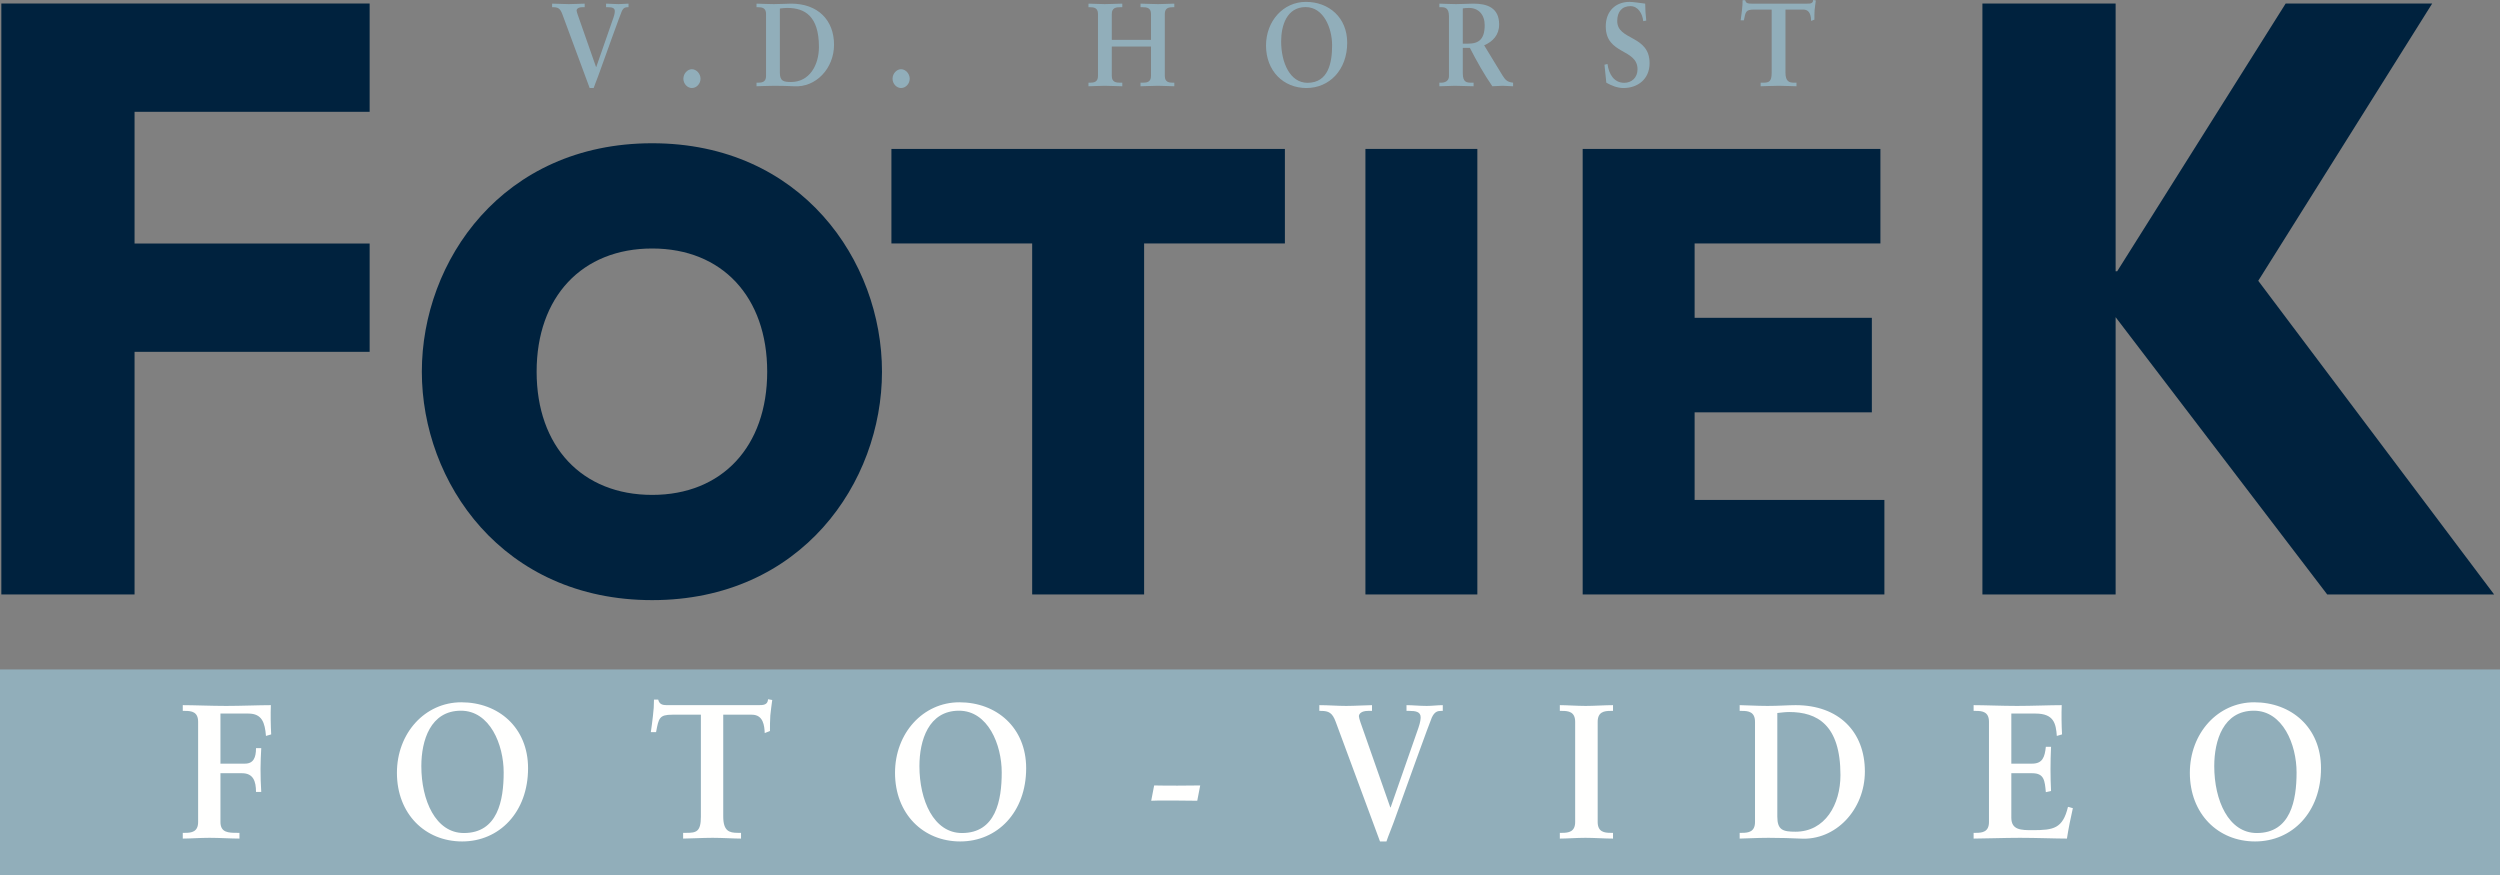 <?xml version="1.0" encoding="UTF-8"?>
<svg width="200px" height="70px" viewBox="0 0 200 70" version="1.1" xmlns="http://www.w3.org/2000/svg" xmlns:xlink="http://www.w3.org/1999/xlink">
    <rect x="0" y="0" width="200" height="70" fill="#808080" stroke="none"/>
    <title>LogoFotiek</title>
    <g id="Desktop" stroke="none" stroke-width="1" fill="none" fill-rule="evenodd">
        <g id="LogoFotiek" transform="translate(-0, 0)">
            <polygon id="Fill-1" fill="#91AEBA" points="0 70 200 70 200 53.556 0 53.556"></polygon>
            <path d="M17.636,61.092 L19.589,61.092 C20.272,61.092 20.481,60.618 20.481,59.852 L20.9,59.852 C20.872,60.402 20.843,60.94 20.843,61.491 C20.843,62.118 20.859,62.729 20.9,63.357 L20.481,63.357 C20.481,62.499 20.259,61.858 19.366,61.858 L17.636,61.858 L17.636,65.758 C17.636,66.613 18.277,66.627 18.974,66.627 L19.156,66.627 L19.156,67.087 C18.501,67.087 17.552,67.025 16.756,67.025 C16.03,67.025 15.181,67.087 14.622,67.087 L14.622,66.627 L14.819,66.627 C15.321,66.627 15.85,66.552 15.85,65.758 L15.85,57.744 C15.85,56.946 15.321,56.872 14.819,56.872 L14.622,56.872 L14.622,56.412 C15.472,56.412 16.923,56.474 18.096,56.474 C19.268,56.474 20.719,56.412 21.669,56.412 C21.64,57.068 21.654,58.08 21.695,58.752 L21.277,58.875 C21.192,57.819 20.969,57.085 19.868,57.085 L17.636,57.085" id="Fill-3" fill="#FFFFFE"></path>
            <path d="M36.904,56.183 C39.875,56.183 42.245,58.202 42.245,61.459 C42.245,64.976 39.944,67.316 36.973,67.316 C34.014,67.316 31.754,65.114 31.754,61.825 C31.754,58.646 34.001,56.183 36.904,56.183 Z M37.111,66.642 C39.819,66.642 40.294,64.029 40.294,61.795 C40.294,59.564 39.191,56.856 36.874,56.856 C34.433,56.856 33.707,59.24 33.707,61.291 C33.707,64.029 34.851,66.642 37.111,66.642 L37.111,66.642 Z" id="Fill-4" fill="#FFFFFE"></path>
            <path d="M53.784,57.176 C52.738,57.176 52.696,57.453 52.486,58.569 L52.067,58.569 C52.123,58.14 52.194,57.712 52.235,57.269 C52.291,56.84 52.319,56.412 52.319,55.968 L52.655,55.968 C52.767,56.429 53.114,56.412 53.492,56.412 L60.69,56.412 C61.067,56.412 61.417,56.396 61.445,55.938 L61.779,55.999 C61.723,56.412 61.667,56.825 61.625,57.237 C61.597,57.651 61.597,58.064 61.597,58.478 L61.178,58.646 C61.152,58.08 61.08,57.176 60.147,57.176 L57.859,57.176 L57.859,65.313 C57.859,66.49 58.347,66.627 59.016,66.627 L59.282,66.627 L59.282,67.087 C58.739,67.087 57.761,67.025 57.008,67.025 C56.169,67.025 55.194,67.087 54.65,67.087 L54.65,66.627 L54.915,66.627 C55.684,66.627 56.071,66.552 56.071,65.342 L56.071,57.176" id="Fill-5" fill="#FFFFFE"></path>
            <path d="M76.749,56.183 C79.721,56.183 82.093,58.202 82.093,61.459 C82.093,64.976 79.791,67.316 76.818,67.316 C73.862,67.316 71.602,65.114 71.602,61.825 C71.602,58.646 73.849,56.183 76.749,56.183 Z M76.958,66.642 C79.665,66.642 80.138,64.029 80.138,61.795 C80.138,59.564 79.036,56.856 76.721,56.856 C74.279,56.856 73.554,59.24 73.554,61.291 C73.554,64.029 74.697,66.642 76.958,66.642 L76.958,66.642 Z" id="Fill-6" fill="#FFFFFE"></path>
            <path d="M92.332,62.836 C92.961,62.851 93.59,62.851 94.217,62.851 C94.817,62.851 95.416,62.836 96.017,62.836 L95.78,64.06 C95.249,64.06 94.706,64.044 94.175,64.044 C93.479,64.044 92.792,64.029 92.097,64.06" id="Fill-7" fill="#FFFFFE"></path>
            <path d="M109.76,56.872 L109.44,56.872 C108.922,56.872 108.712,57.1 108.712,57.3 C108.712,57.378 108.769,57.59 108.838,57.788 L111.224,64.593 L111.251,64.593 L113.472,58.233 C113.639,57.757 113.652,57.483 113.652,57.378 C113.652,56.933 113.233,56.872 112.76,56.872 L112.521,56.872 L112.521,56.412 C113.009,56.412 113.54,56.474 114.14,56.474 C114.572,56.474 115.02,56.412 115.422,56.412 L115.422,56.872 L115.284,56.872 C115.032,56.872 114.769,56.917 114.545,57.405 C114.434,57.622 112.395,63.263 111.488,65.803 C111.308,66.308 111.084,66.812 110.916,67.316 L110.4,67.316 L106.856,57.744 C106.59,57.023 106.298,56.872 105.686,56.872 L105.546,56.872 L105.546,56.412 C106.256,56.412 106.981,56.474 107.695,56.474 C108.376,56.474 109.354,56.412 109.76,56.412" id="Fill-8" fill="#FFFFFE"></path>
            <path d="M124.786,66.627 L124.978,66.627 C125.481,66.627 126.013,66.552 126.013,65.758 L126.013,57.744 C126.013,56.946 125.481,56.872 124.978,56.872 L124.786,56.872 L124.786,56.412 C125.33,56.412 126.166,56.474 126.851,56.474 C127.547,56.474 128.386,56.412 129.041,56.412 L129.041,56.872 L128.846,56.872 C128.343,56.872 127.814,56.946 127.814,57.744 L127.814,65.758 C127.814,66.552 128.343,66.627 128.846,66.627 L129.041,66.627 L129.041,67.087 C128.37,67.087 127.533,67.025 126.836,67.025 C126.151,67.025 125.33,67.087 124.786,67.087" id="Fill-9" fill="#FFFFFE"></path>
            <path d="M139.173,66.627 L139.368,66.627 C139.869,66.627 140.401,66.552 140.401,65.758 L140.401,57.744 C140.401,56.946 139.869,56.872 139.368,56.872 L139.173,56.872 L139.173,56.412 C139.589,56.412 140.512,56.474 141.405,56.474 C142.298,56.474 143.051,56.412 143.651,56.412 C147.084,56.412 149.19,58.523 149.19,61.719 C149.19,64.777 146.844,67.271 144.013,67.087 C143.399,67.056 142.423,67.025 141.475,67.025 C140.524,67.025 139.535,67.087 139.173,67.087 L139.173,66.627 Z M142.185,65.329 C142.185,66.398 142.63,66.537 143.636,66.537 C146.008,66.537 147.236,64.364 147.236,62.008 C147.236,57.972 145.366,56.962 143.133,56.962 C142.813,56.962 142.492,57.008 142.185,57.04 L142.185,65.329 Z" id="Fill-10" fill="#FFFFFE"></path>
            <path d="M157.889,66.627 L158.084,66.627 C158.588,66.627 159.118,66.552 159.118,65.758 L159.118,57.744 C159.118,56.946 158.588,56.872 158.084,56.872 L157.889,56.872 L157.889,56.412 C158.743,56.412 160.192,56.474 161.365,56.474 C162.536,56.474 163.987,56.412 164.937,56.412 C164.909,57.068 164.922,58.08 164.963,58.752 L164.545,58.875 C164.475,57.88 164.307,57.085 162.844,57.085 L160.906,57.085 L160.906,61.092 L162.564,61.092 C163.402,61.092 163.582,60.572 163.667,59.746 L164.083,59.746 C164.056,60.342 164.041,60.94 164.041,61.536 C164.041,62.118 164.056,62.696 164.083,63.279 L163.667,63.372 C163.582,62.453 163.54,61.858 162.577,61.858 L160.906,61.858 L160.906,65.421 C160.906,66.413 161.712,66.413 162.608,66.413 C164.281,66.413 165.019,66.292 165.439,64.548 L165.828,64.654 C165.647,65.465 165.479,66.276 165.354,67.087 C164.462,67.087 162.856,67.025 161.602,67.025 C160.346,67.025 158.686,67.087 157.889,67.087" id="Fill-11" fill="#FFFFFE"></path>
            <path d="M180.337,56.183 C183.308,56.183 185.68,58.202 185.68,61.459 C185.68,64.976 183.379,67.316 180.407,67.316 C177.448,67.316 175.188,65.114 175.188,61.825 C175.188,58.646 177.433,56.183 180.337,56.183 Z M180.547,66.642 C183.253,66.642 183.726,64.029 183.726,61.795 C183.726,59.564 182.625,56.856 180.308,56.856 C177.867,56.856 177.14,59.24 177.14,61.291 C177.14,64.029 178.284,66.642 180.547,66.642 L180.547,66.642 Z" id="Fill-12" fill="#FFFFFE"></path>
            <path d="M46.775,0.577 L46.577,0.577 C46.26,0.577 46.128,0.718 46.128,0.842 C46.128,0.888 46.163,1.021 46.206,1.144 L47.682,5.358 L47.702,5.358 L49.073,1.419 C49.178,1.125 49.185,0.954 49.185,0.888 C49.185,0.615 48.927,0.577 48.633,0.577 L48.486,0.577 L48.486,0.291 C48.788,0.291 49.117,0.33 49.489,0.33 C49.756,0.33 50.032,0.291 50.282,0.291 L50.282,0.577 L50.197,0.577 C50.04,0.577 49.877,0.605 49.739,0.907 C49.669,1.041 48.408,4.534 47.847,6.106 C47.734,6.418 47.597,6.73 47.493,7.042 L47.173,7.042 L44.979,1.117 C44.815,0.672 44.634,0.577 44.255,0.577 L44.168,0.577 L44.168,0.291 C44.609,0.291 45.058,0.33 45.498,0.33 C45.921,0.33 46.527,0.291 46.775,0.291" id="Fill-13" fill="#91AEBA"></path>
            <path d="M55.35,7.042 C54.988,7.042 54.67,6.701 54.67,6.296 C54.67,5.896 54.988,5.537 55.35,5.537 C55.713,5.537 56.042,5.896 56.042,6.296 C56.042,6.701 55.723,7.042 55.35,7.042" id="Fill-14" fill="#91AEBA"></path>
            <path d="M60.522,6.616 L60.644,6.616 C60.954,6.616 61.284,6.569 61.284,6.077 L61.284,1.117 C61.284,0.623 60.954,0.577 60.644,0.577 L60.522,0.577 L60.522,0.291 C60.781,0.291 61.35,0.33 61.904,0.33 C62.458,0.33 62.925,0.291 63.293,0.291 C65.42,0.291 66.723,1.6 66.723,3.578 C66.723,5.471 65.273,7.015 63.518,6.901 C63.139,6.881 62.535,6.862 61.948,6.862 C61.359,6.862 60.747,6.901 60.522,6.901 L60.522,6.616 Z M62.389,5.812 C62.389,6.475 62.664,6.56 63.285,6.56 C64.754,6.56 65.515,5.216 65.515,3.757 C65.515,1.257 64.358,0.634 62.975,0.634 C62.776,0.634 62.577,0.66 62.389,0.681 L62.389,5.812 Z" id="Fill-15" fill="#91AEBA"></path>
            <path d="M72.086,7.042 C71.722,7.042 71.404,6.701 71.404,6.296 C71.404,5.896 71.722,5.537 72.086,5.537 C72.448,5.537 72.777,5.896 72.777,6.296 C72.777,6.701 72.457,7.042 72.086,7.042" id="Fill-16" fill="#91AEBA"></path>
            <path d="M88.943,6.077 C88.943,6.588 89.308,6.616 89.619,6.616 L89.783,6.616 L89.783,6.901 C89.403,6.901 88.849,6.862 88.384,6.862 C87.942,6.862 87.422,6.901 87.079,6.901 L87.079,6.616 L87.199,6.616 C87.51,6.616 87.838,6.569 87.838,6.077 L87.838,1.117 C87.838,0.623 87.51,0.577 87.199,0.577 L87.079,0.577 L87.079,0.291 C87.422,0.291 87.942,0.33 88.384,0.33 C88.849,0.33 89.403,0.291 89.783,0.291 L89.783,0.577 L89.619,0.577 C89.308,0.577 88.943,0.605 88.943,1.117 L88.943,3.189 L92.08,3.189 L92.08,1.117 C92.08,0.605 91.717,0.577 91.406,0.577 L91.241,0.577 L91.241,0.291 C91.622,0.291 92.175,0.33 92.641,0.33 C93.082,0.33 93.6,0.291 93.945,0.291 L93.945,0.577 L93.825,0.577 C93.512,0.577 93.185,0.623 93.185,1.117 L93.185,6.077 C93.185,6.569 93.512,6.616 93.825,6.616 L93.945,6.616 L93.945,6.901 C93.6,6.901 93.082,6.862 92.641,6.862 C92.175,6.862 91.622,6.901 91.241,6.901 L91.241,6.616 L91.406,6.616 C91.717,6.616 92.08,6.588 92.08,6.077 L92.08,3.72 L88.943,3.72" id="Fill-17" fill="#91AEBA"></path>
            <path d="M104.469,0.15 C106.31,0.15 107.776,1.4 107.776,3.417 C107.776,5.594 106.353,7.042 104.511,7.042 C102.679,7.042 101.282,5.68 101.282,3.643 C101.282,1.675 102.672,0.15 104.469,0.15 Z M104.597,6.625 C106.274,6.625 106.569,5.008 106.569,3.625 C106.569,2.242 105.884,0.567 104.452,0.567 C102.941,0.567 102.492,2.044 102.492,3.312 C102.492,5.008 103.199,6.625 104.597,6.625 L104.597,6.625 Z" id="Fill-18" fill="#91AEBA"></path>
            <path d="M115.916,1.296 C115.916,0.605 115.571,0.577 115.302,0.577 L115.149,0.577 L115.149,0.291 C115.423,0.291 115.958,0.33 116.486,0.33 C117.004,0.33 117.419,0.291 117.877,0.291 C118.967,0.291 119.932,0.615 119.932,1.957 C119.932,2.809 119.416,3.331 118.732,3.625 L120.208,6.049 C120.453,6.446 120.624,6.56 121.047,6.616 L121.047,6.901 C120.762,6.901 120.486,6.862 120.201,6.862 C119.932,6.862 119.655,6.901 119.388,6.901 C118.724,5.945 118.153,4.922 117.592,3.832 L117.023,3.832 L117.023,5.86 C117.023,6.588 117.334,6.616 117.731,6.616 L117.887,6.616 L117.887,6.901 C117.393,6.901 116.894,6.862 116.4,6.862 C115.985,6.862 115.58,6.901 115.149,6.901 L115.149,6.616 L115.302,6.616 C115.623,6.616 115.916,6.455 115.916,6.106 L115.916,1.296 Z M117.023,3.493 L117.446,3.493 C118.309,3.493 118.775,3.132 118.775,2.014 C118.775,1.173 118.283,0.634 117.515,0.634 C117.254,0.634 117.144,0.66 117.023,0.672 L117.023,3.493 Z" id="Fill-19" fill="#91AEBA"></path>
            <g id="Group-23" transform="translate(128.359, 0)" fill="#91AEBA">
                <path d="M3.1,1.693 C3.038,1.078 2.678,0.491 2.081,0.491 C1.398,0.491 1.019,0.936 1.019,1.683 C1.019,3.254 3.608,2.783 3.608,5.054 C3.608,6.36 2.627,7.042 1.519,7.042 C1.035,7.042 0.57,6.854 0.146,6.616 C0.102,6.133 0.042,5.66 -1.43236535e-14,5.176 L0.241,5.12 C0.345,5.926 0.76,6.625 1.58,6.625 C2.167,6.625 2.643,6.219 2.643,5.545 C2.643,3.87 0.102,4.391 0.102,2.11 C0.102,0.88 0.898,0.15 2.012,0.15 C2.254,0.15 2.986,0.254 3.256,0.291 C3.256,0.738 3.29,1.191 3.341,1.646" id="Fill-20"></path>
                <path d="M11.957,0.766 C11.309,0.766 11.283,0.936 11.153,1.626 L10.894,1.626 C10.927,1.363 10.97,1.098 10.999,0.823 C11.031,0.559 11.048,0.291 11.048,0.018 L11.256,0.018 C11.325,0.303 11.543,0.291 11.775,0.291 L16.233,0.291 C16.464,0.291 16.68,0.283 16.697,0 L16.905,0.037 C16.871,0.291 16.837,0.549 16.809,0.804 C16.793,1.059 16.793,1.314 16.793,1.57 L16.533,1.675 C16.517,1.324 16.473,0.766 15.894,0.766 L14.478,0.766 L14.478,5.802 C14.478,6.531 14.781,6.616 15.195,6.616 L15.36,6.616 L15.36,6.901 C15.022,6.901 14.419,6.862 13.952,6.862 C13.434,6.862 12.83,6.901 12.492,6.901 L12.492,6.616 L12.656,6.616 C13.13,6.616 13.375,6.569 13.375,5.821 L13.375,0.766" id="Fill-22"></path>
            </g>
            <polyline id="Fill-24" fill="#00223E" points="29.571 8.945 10.764 8.945 10.764 19.482 29.571 19.482 29.571 28.147 10.764 28.147 10.764 47.556 0.107 47.556 0.107 0.281 29.571 0.281"></polyline>
            <path d="M52.176,39.592 C46.559,39.592 42.93,35.723 42.93,29.735 C42.93,23.748 46.559,19.88 52.176,19.88 C57.765,19.88 61.376,23.748 61.376,29.735 C61.376,35.723 57.765,39.592 52.176,39.592 Z M52.176,11.46 C40.206,11.46 33.747,20.875 33.747,29.735 C33.747,38.595 40.206,48.01 52.176,48.01 C64.116,48.01 70.559,38.595 70.559,29.735 C70.559,20.875 64.116,11.46 52.176,11.46 L52.176,11.46 Z" id="Fill-25" fill="#00223E"></path>
            <polyline id="Fill-26" fill="#00223E" points="71.313 19.476 82.574 19.476 82.574 47.556 91.529 47.556 91.529 19.476 102.791 19.476 102.791 11.915 71.313 11.915 71.313 19.476"></polyline>
            <polygon id="Fill-27" fill="#00223E" points="109.234 47.556 118.188 47.556 118.188 11.914 109.234 11.914"></polygon>
            <polyline id="Fill-28" fill="#00223E" points="135.569 39.995 135.569 32.987 149.748 32.987 149.748 25.425 135.569 25.425 135.569 19.476 150.433 19.476 150.433 11.915 126.614 11.915 126.614 47.556 150.752 47.556 150.752 39.995 135.569 39.995"></polyline>
            <polyline id="Fill-29" fill="#00223E" points="180.66 22.463 199.529 47.556 186.176 47.556 169.25 25.374 169.25 47.556 158.593 47.556 158.593 0.281 169.25 0.281 169.25 21.7 169.376 21.7 182.854 0.281 194.576 0.281"></polyline>
        </g>
    </g>
</svg>